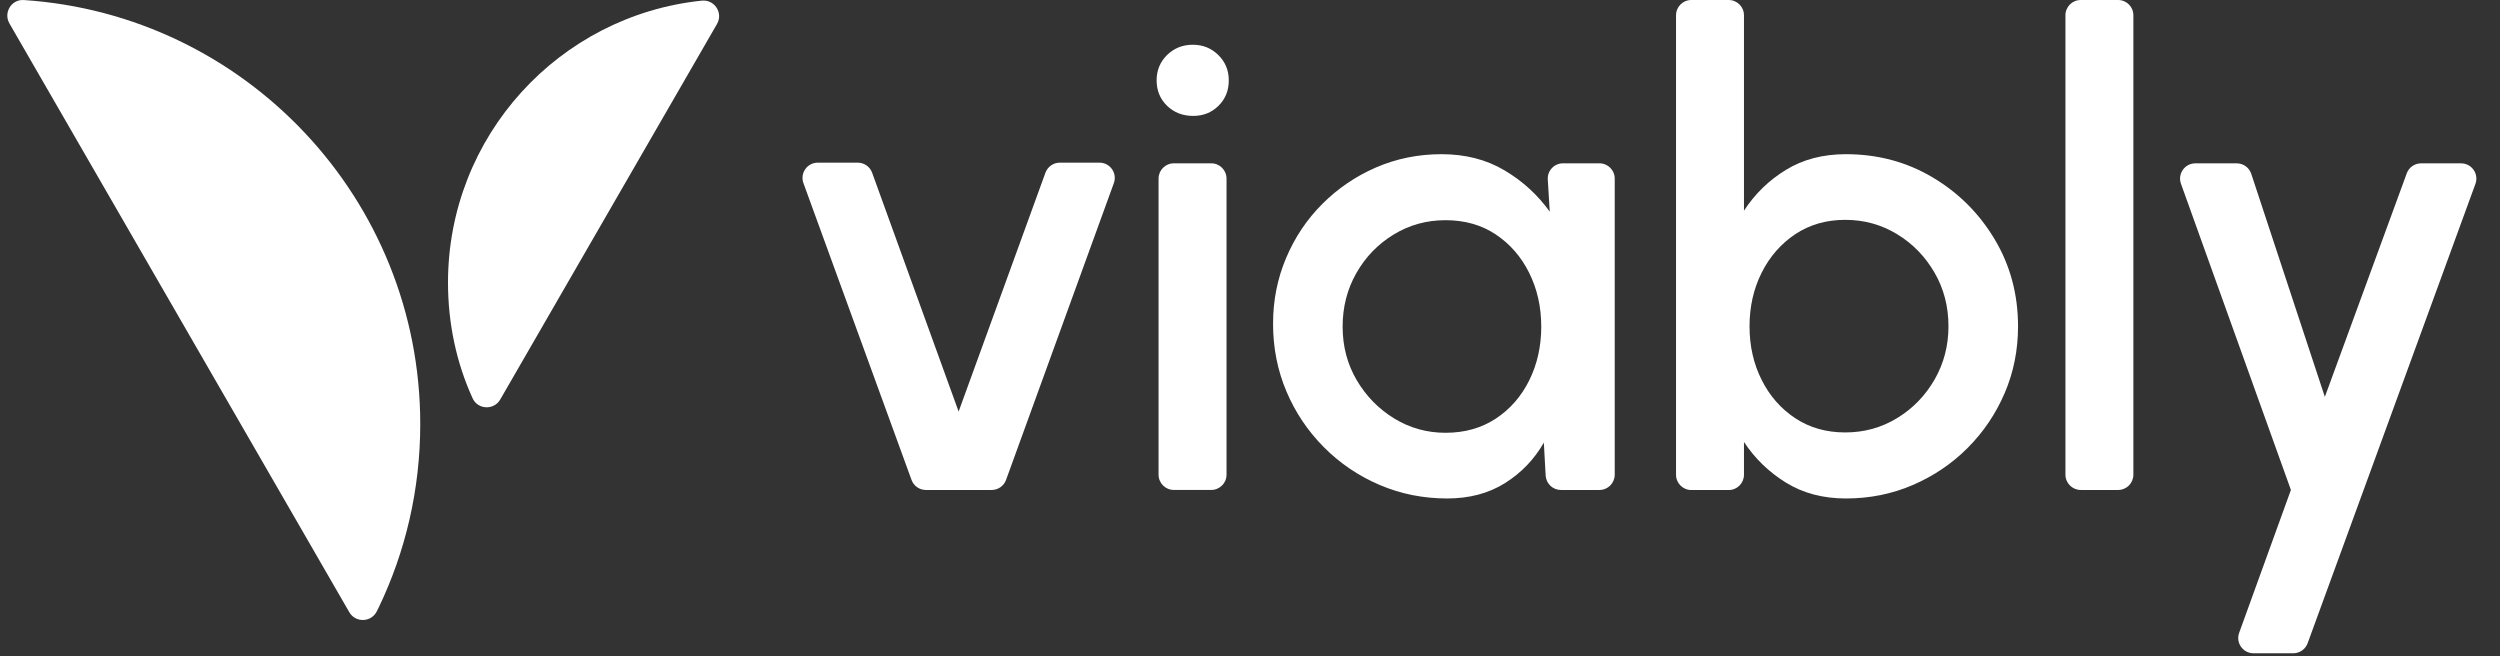<svg width="80" height="21" viewBox="0 0 80 21" fill="none" xmlns="http://www.w3.org/2000/svg">
<rect x="0" y="0" width="80" height="21" fill="#333333" stroke="none"/>
<path d="M0.302 0.751L11.178 19.591C11.377 19.934 11.876 19.919 12.056 19.566C12.082 19.515 12.105 19.47 12.122 19.433C12.972 17.659 13.448 15.671 13.448 13.57C13.448 6.365 7.846 0.468 0.759 0.001C0.365 -0.025 0.104 0.407 0.302 0.751Z" fill="white"/>
<path d="M22.944 0.768L16.008 12.783C15.806 13.133 15.291 13.112 15.123 12.745C15.122 12.741 15.12 12.737 15.118 12.733C14.607 11.61 14.336 10.357 14.336 9.042C14.336 4.353 17.893 0.495 22.456 0.021C22.862 -0.023 23.149 0.413 22.944 0.768Z" fill="white"/>
<path d="M31.734 15.679H29.628C29.423 15.679 29.239 15.55 29.169 15.357L25.71 5.861C25.594 5.542 25.829 5.205 26.169 5.205H27.449C27.654 5.205 27.838 5.334 27.908 5.527L30.676 13.17L33.454 5.527C33.524 5.334 33.709 5.205 33.913 5.205H35.184C35.523 5.205 35.759 5.542 35.643 5.86L32.194 15.356C32.123 15.55 31.94 15.679 31.734 15.679Z" fill="white"/>
<path d="M38.182 3.709C37.848 3.709 37.57 3.602 37.346 3.385C37.123 3.169 37.012 2.898 37.012 2.571C37.012 2.25 37.123 1.98 37.346 1.761C37.569 1.541 37.844 1.432 38.171 1.432C38.492 1.432 38.764 1.542 38.986 1.761C39.209 1.98 39.321 2.25 39.321 2.571C39.321 2.898 39.211 3.17 38.992 3.385C38.773 3.602 38.503 3.709 38.182 3.709ZM37.563 5.226H38.76C39.029 5.226 39.249 5.444 39.249 5.715V15.19C39.249 15.459 39.03 15.678 38.76 15.678H37.563C37.293 15.678 37.074 15.46 37.074 15.19V5.714C37.075 5.444 37.293 5.226 37.563 5.226Z" fill="white"/>
<path d="M50.016 5.226H51.182C51.452 5.226 51.671 5.445 51.671 5.715V15.19C51.671 15.46 51.453 15.679 51.182 15.679H49.949C49.69 15.679 49.476 15.476 49.461 15.218L49.403 14.164C49.096 14.7 48.681 15.132 48.159 15.46C47.636 15.787 47.02 15.951 46.309 15.951C45.543 15.951 44.821 15.806 44.146 15.517C43.47 15.228 42.876 14.825 42.364 14.31C41.851 13.794 41.452 13.201 41.167 12.528C40.881 11.855 40.738 11.132 40.738 10.358C40.738 9.613 40.877 8.911 41.157 8.252C41.435 7.594 41.822 7.017 42.317 6.523C42.812 6.028 43.385 5.639 44.036 5.357C44.688 5.075 45.386 4.934 46.132 4.934C46.891 4.934 47.562 5.106 48.144 5.451C48.725 5.795 49.207 6.237 49.592 6.773L49.529 5.744C49.511 5.463 49.735 5.226 50.016 5.226ZM46.257 13.849C46.87 13.849 47.406 13.698 47.867 13.395C48.326 13.091 48.684 12.682 48.938 12.166C49.192 11.651 49.32 11.08 49.32 10.453C49.32 9.819 49.19 9.244 48.932 8.728C48.675 8.213 48.317 7.803 47.861 7.5C47.405 7.197 46.87 7.046 46.257 7.046C45.65 7.046 45.096 7.199 44.595 7.506C44.093 7.812 43.696 8.223 43.403 8.739C43.11 9.254 42.964 9.826 42.964 10.453C42.964 11.086 43.116 11.66 43.419 12.172C43.722 12.684 44.122 13.091 44.621 13.395C45.119 13.698 45.664 13.849 46.257 13.849Z" fill="white"/>
<path d="M59.069 4.934C60.086 4.934 61.011 5.181 61.844 5.676C62.677 6.171 63.34 6.835 63.835 7.667C64.33 8.5 64.577 9.425 64.577 10.442C64.577 11.202 64.435 11.914 64.149 12.58C63.863 13.245 63.467 13.831 62.962 14.336C62.457 14.841 61.872 15.236 61.206 15.522C60.54 15.808 59.828 15.951 59.069 15.951C58.337 15.951 57.698 15.782 57.151 15.444C56.604 15.106 56.156 14.672 55.807 14.143V15.192C55.807 15.461 55.589 15.681 55.319 15.681H54.122C53.852 15.681 53.633 15.462 53.633 15.192V0.489C53.633 0.219 53.851 0 54.122 0H55.319C55.588 0 55.807 0.218 55.807 0.489V6.742C56.156 6.205 56.603 5.77 57.151 5.435C57.698 5.1 58.337 4.934 59.069 4.934ZM59.048 13.838C59.654 13.838 60.208 13.685 60.71 13.378C61.211 13.072 61.61 12.661 61.907 12.145C62.202 11.63 62.351 11.062 62.351 10.442C62.351 9.808 62.201 9.233 61.901 8.717C61.601 8.202 61.201 7.792 60.699 7.489C60.198 7.186 59.647 7.035 59.048 7.035C58.442 7.035 57.908 7.188 57.448 7.494C56.989 7.801 56.63 8.212 56.372 8.728C56.114 9.243 55.985 9.815 55.985 10.442C55.985 11.069 56.113 11.64 56.372 12.155C56.63 12.671 56.989 13.08 57.448 13.383C57.908 13.687 58.442 13.838 59.048 13.838Z" fill="white"/>
<path d="M66.094 15.19V0.489C66.094 0.219 66.312 0 66.583 0H67.779C68.049 0 68.268 0.218 68.268 0.489V15.19C68.268 15.46 68.05 15.679 67.779 15.679H66.583C66.313 15.678 66.094 15.459 66.094 15.19Z" fill="white"/>
<path d="M77.474 5.227H78.755C79.094 5.227 79.33 5.565 79.214 5.883L73.844 20.584C73.773 20.776 73.589 20.905 73.384 20.905H72.112C71.774 20.905 71.537 20.568 71.653 20.25L73.309 15.678L69.791 5.88C69.677 5.562 69.913 5.227 70.251 5.227H71.575C71.786 5.227 71.974 5.362 72.04 5.562L74.395 12.7L77.016 5.548C77.085 5.355 77.269 5.227 77.474 5.227Z" fill="white"/>
</svg>

